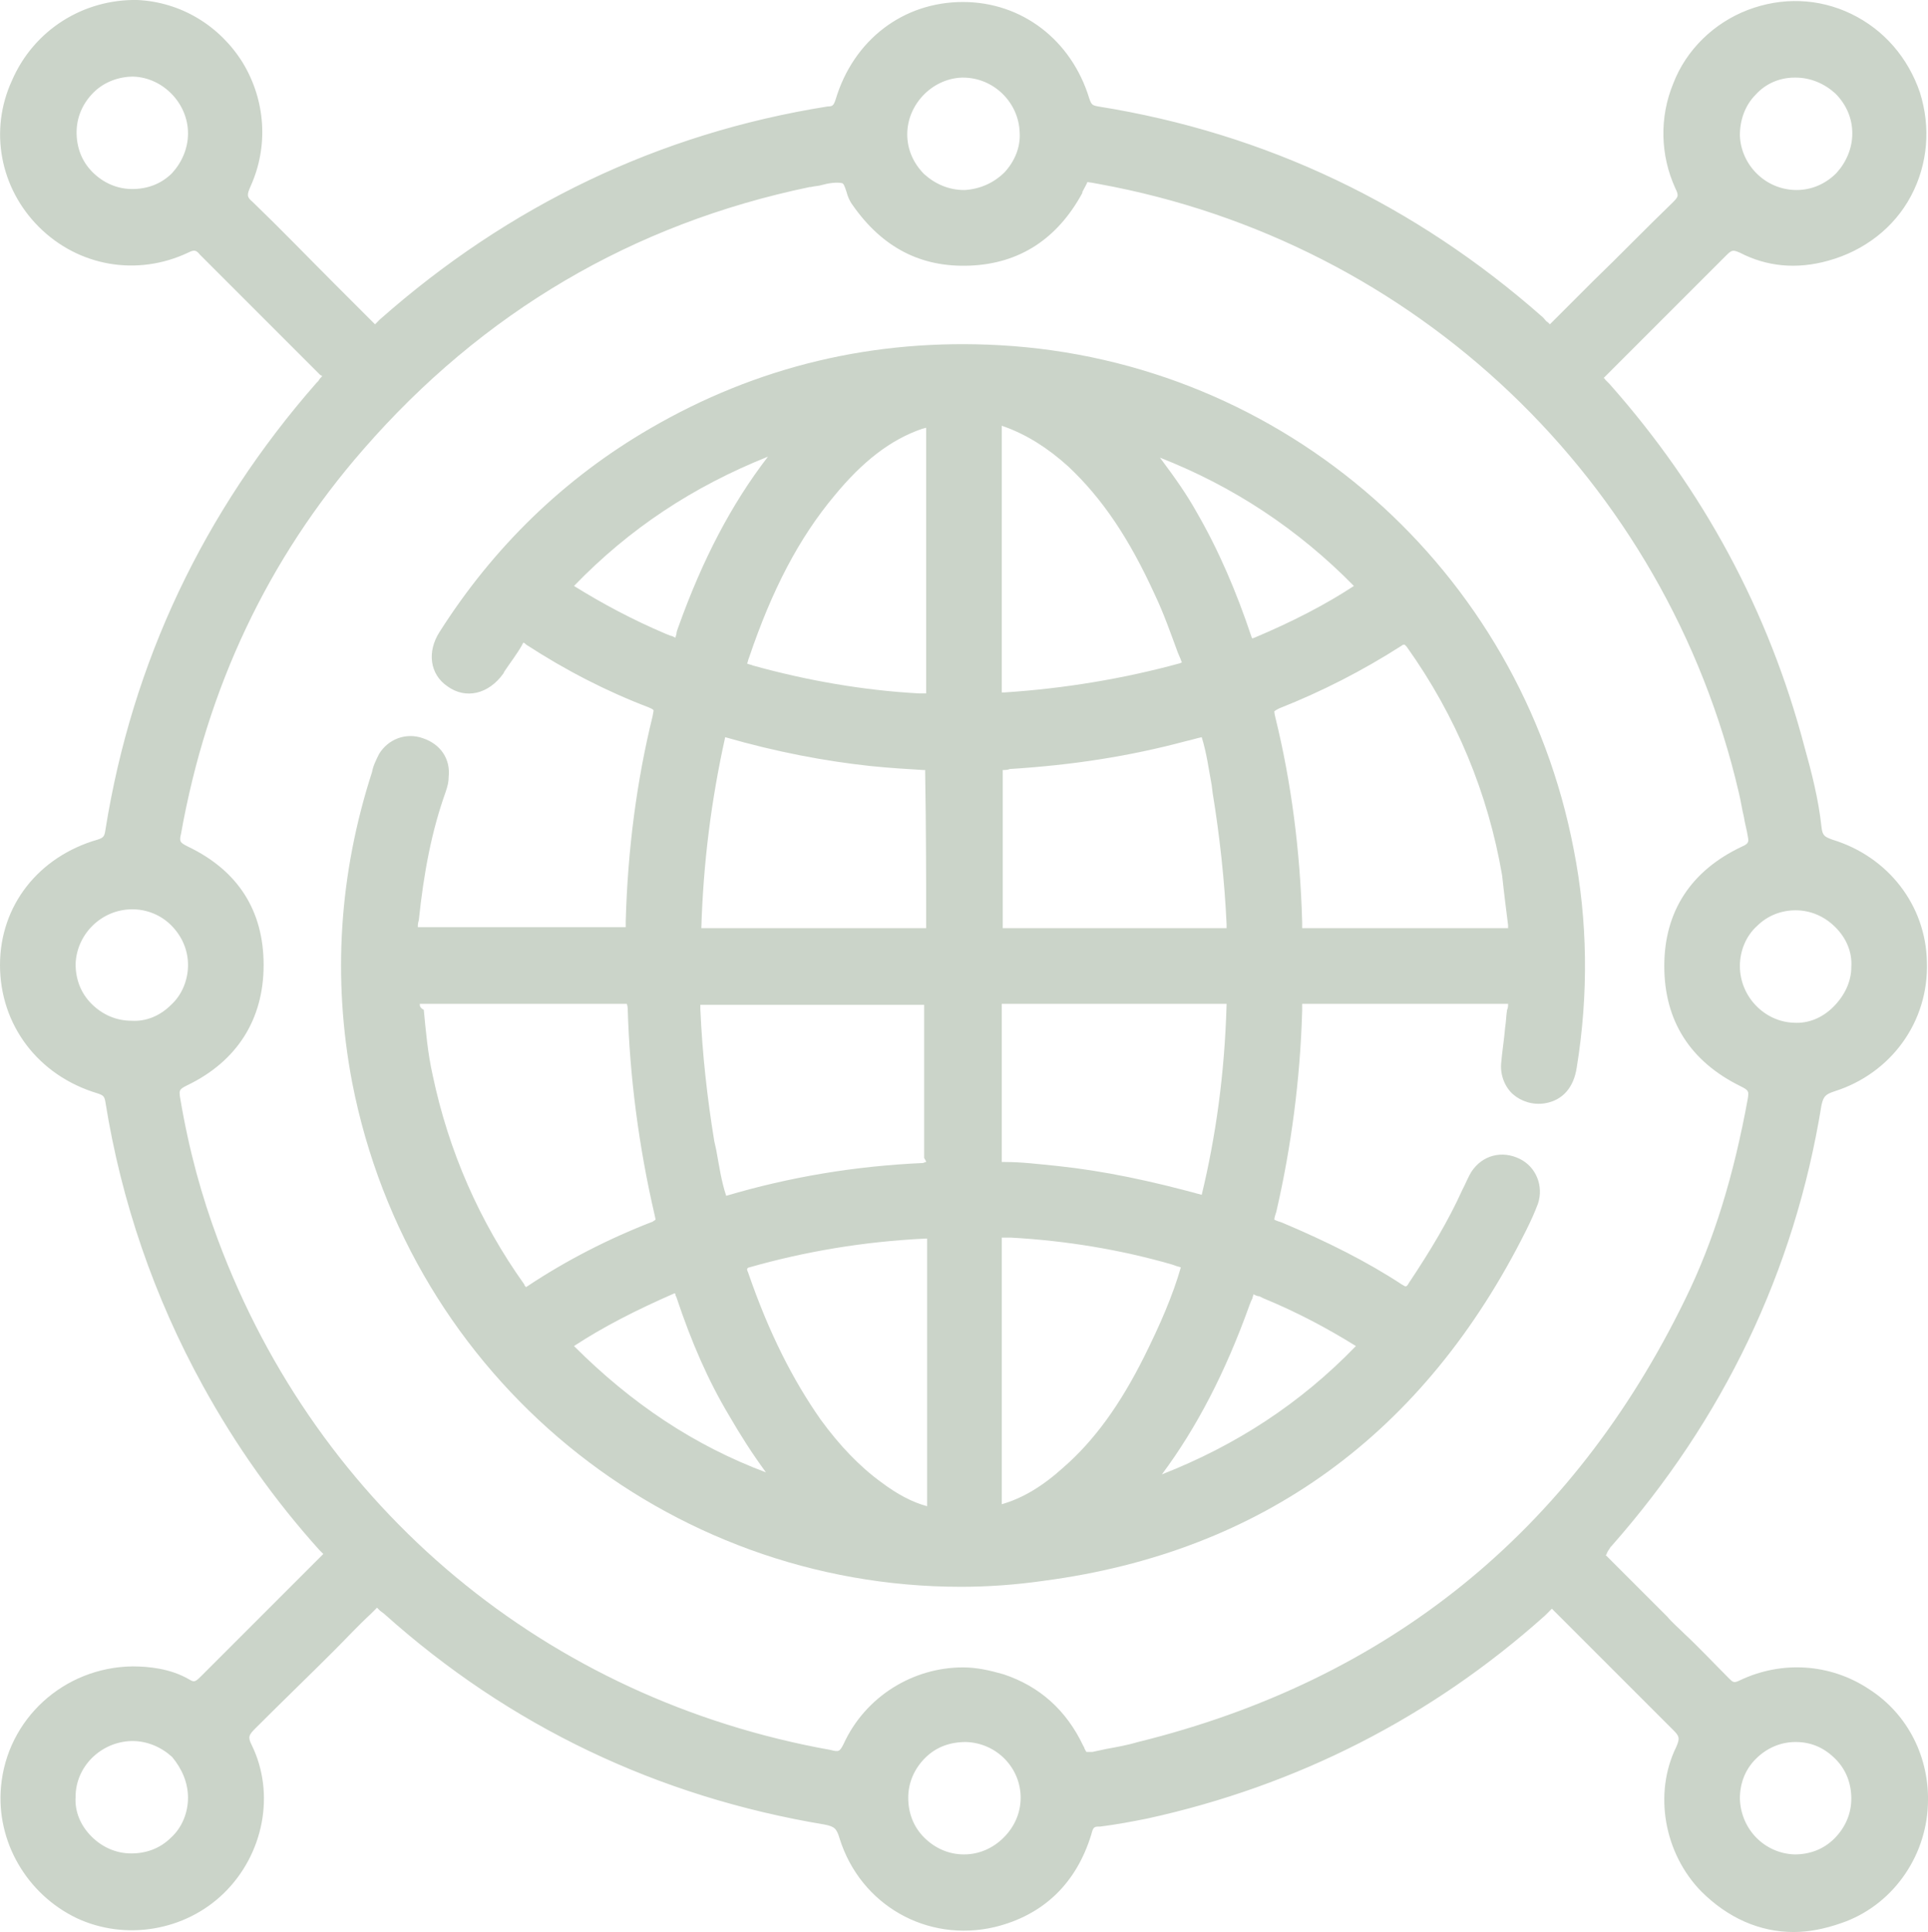 <?xml version="1.0" encoding="UTF-8"?><svg id="Layer_1" xmlns="http://www.w3.org/2000/svg" viewBox="0 0 193.81 194.2"><defs><style>.cls-1{fill:#cbd4c9;}</style></defs><path class="cls-1" d="m161.9,155.5l.1-.1c11.2-12.7,18.4-27.6,21.1-44.3.2-.9.4-1.1,1.3-1.4,5.7-1.8,9.5-7,9.3-13-.1-5.7-3.9-10.6-9.5-12.3-.8-.3-1-.4-1.1-1.3-.3-2.8-1-5.5-1.7-8-3.6-13.7-10.2-25.9-19.6-36.5l-.4-.4c-.1-.1-.1-.2-.2-.2.1-.1.2-.2.3-.3l.3-.3c1.2-1.2,2.3-2.3,3.5-3.5,2.7-2.7,5.5-5.5,8.2-8.2.6-.6.7-.6,1.4-.3,2.7,1.4,5.7,1.7,8.9.8,3.6-1,6.6-3.3,8.3-6.5s2-6.9.9-10.4c-1.2-3.5-3.6-6.3-6.9-7.9-3.3-1.6-7-1.7-10.4-.4-3.4,1.3-6.2,4-7.5,7.4-1.4,3.4-1.3,7.2.2,10.5.4.8.3.9-.3,1.5-2.7,2.6-5.3,5.3-8,7.9-1.2,1.2-2.4,2.4-3.6,3.6l-.3.3c-.1.1-.3.3-.4.4q-.1-.1-.2-.2c-.2-.1-.3-.3-.5-.5-12.8-11.3-27.8-18.5-44.7-21.2-.6-.1-.7-.2-.9-.8-1.8-5.9-6.8-9.7-12.7-9.7h0c-6,0-11,3.8-12.8,9.8-.2.6-.3.7-.8.7-17,2.7-32.1,10-45,21.4l-.2.2-.3.3-.2-.2-.4-.4-3.5-3.5c-2.7-2.7-5.4-5.5-8.2-8.2-.6-.5-.6-.7-.2-1.6,1.8-4,1.5-8.6-.8-12.4C22.1,2.6,18.2.2,13.8,0,8.4-.1,3.4,3,1.2,8.1c-2.3,5-1.2,10.8,2.7,14.7,4,4,9.9,5,15,2.6.6-.3.8-.3,1.2.2,2.4,2.4,4.8,4.8,7.2,7.2l4.4,4.4.5.5c.1,0,.1.1.2.1-.1.1-.3.3-.4.5l-.2.2c-11.3,12.9-18.5,28-21.2,44.9-.1.7-.2.8-.8,1-5.9,1.7-9.8,6.6-9.8,12.6s3.8,11.1,9.8,12.9c.6.2.7.3.8.9,1.6,10,4.9,19.6,9.8,28.5,3.3,6,7.2,11.5,11.7,16.5.1.1.3.3.4.4-.1.1-.3.3-.4.4-1.3,1.3-2.7,2.7-4,4-2.6,2.6-5.3,5.3-7.9,7.9-.6.6-.7.6-1.2.3-1.9-1.1-4.1-1.3-5.7-1.3h0c-6.9.1-12.6,5.3-13.2,12.1-.5,5.5,2.6,10.8,7.6,13.2,4.9,2.3,10.9,1.3,14.8-2.5,4-3.9,5.2-10,2.8-14.9-.4-.8-.3-1,.4-1.7,2.6-2.6,5.3-5.2,7.9-7.8,1.2-1.2,2.4-2.5,3.7-3.7l.4-.4c.1-.1.2-.2.2-.2.1.1.2.2.3.3l.4.3c12.6,11.3,27.5,18.4,44.3,21.2,1,.2,1.2.4,1.5,1.4,2.1,6.7,8.8,10.5,15.6,8.9,4.9-1.2,8.2-4.4,9.7-9.3.2-.8.3-.8.9-.8,1.6-.2,3.2-.5,4.7-.8,15.1-3.3,28.6-10.2,40-20.4l.4-.4.3-.3.3.3.4.4,3.6,3.6,7.9,7.9c.6.6.7.8.3,1.7-2.3,4.7-1.2,10.7,2.5,14.5,2.7,2.7,5.9,4.1,9.3,4.1,1.5,0,3.1-.3,4.8-.9,5-1.7,8.5-6.5,8.7-11.9.2-4.7-2-9.1-5.9-11.6-3.9-2.6-8.8-2.9-13-.9-.6.3-.7.2-1.1-.2-1.5-1.5-3-3.1-4.5-4.5-.6-.6-1.2-1.1-1.7-1.7l-1.6-1.6-4.4-4.4-.2-.2s.1,0,.1-.1c.1-.3.3-.5.4-.7Zm-68.9,21.2c1.1-1.1,2.5-1.6,4.1-1.6,3.1.1,5.5,2.6,5.5,5.6,0,1.5-.6,2.9-1.7,4s-2.5,1.7-4,1.7h0c-1.5,0-2.9-.6-4-1.7-1.1-1.1-1.6-2.5-1.6-4s.6-2.9,1.7-4Zm8-159.4c-1.1,1.1-2.5,1.7-4,1.8h-.1c-1.5,0-2.9-.6-4-1.6-1.1-1.1-1.7-2.5-1.7-4,0-3,2.5-5.6,5.5-5.7h.1c3.1,0,5.6,2.5,5.7,5.5.1,1.5-.5,2.9-1.5,4Zm73.9,79.8c0-1.5.6-3,1.7-4,1.1-1.1,2.5-1.6,3.9-1.6h0c1.5,0,2.9.6,4,1.7s1.7,2.5,1.6,4c0,1.5-.7,2.9-1.8,4s-2.5,1.7-4,1.6c-2.9-.1-5.4-2.6-5.4-5.7Zm-156.1,12c5-2.4,7.7-6.6,7.7-12.1s-2.6-9.5-7.6-11.9c-.8-.4-.9-.5-.7-1.3,2.6-14.6,8.7-27.6,18.3-38.6,12-13.8,27.1-22.7,44.9-26.4h.1c.4-.1.8-.1,1.1-.2.7-.2,1.5-.3,2-.2.2,0,.3.3.5.9.1.4.3.9.6,1.3,3,4.3,6.9,6.3,11.8,6.1,5-.2,8.8-2.7,11.3-7.3v-.1c.2-.4.5-.9.5-1,.1,0,.7.1,1.2.2,31.8,5.8,57,29.8,64.3,61.2.2.8.3,1.6.5,2.4.1.7.3,1.3.4,2,.1.5.1.7-.6,1-5.1,2.4-7.8,6.5-7.8,12s2.6,9.6,7.7,12.1c.8.4.8.5.7,1.2-1.4,7.7-3.4,14.3-6.3,20.2-11.4,23.4-29.9,38.3-55,44.5-1,.3-2.1.5-3.2.7-.5.1-.9.2-1.4.3h-.6c0-.1-.1-.1-.1-.2-.1-.1-.1-.3-.2-.4-1.7-3.6-4.4-6-8-7.2-1.4-.4-2.7-.7-4.1-.7-5,0-9.8,2.9-12,7.7-.4.8-.5.8-1.3.6-28.5-5.1-51.5-24.2-61.6-51.3-1.6-4.3-2.9-8.9-3.8-14.3-.1-.7-.1-.8.7-1.2Zm-5.5-17.7c1.5,0,2.9.6,3.9,1.6,1.1,1.1,1.7,2.5,1.7,4h0c0,1.5-.6,3-1.7,4-1.1,1.1-2.5,1.7-4,1.6-1.5,0-2.9-.6-4-1.7s-1.6-2.5-1.6-4c.1-3,2.6-5.5,5.7-5.5-.1,0,0,0,0,0ZM174.9,13.6c0-1.5.5-3,1.6-4.1,1-1.1,2.4-1.7,3.9-1.7h.1c1.5,0,2.9.6,4,1.6,1.1,1.1,1.7,2.5,1.7,4h0c0,1.5-.6,2.9-1.6,4-1.1,1.1-2.5,1.7-4,1.7h0c-3.1,0-5.6-2.5-5.7-5.5Zm-156-.2c0,1.5-.6,2.9-1.6,4-1.1,1.1-2.5,1.6-4,1.6h0c-1.5,0-2.9-.6-4-1.7s-1.6-2.5-1.6-4,.6-2.9,1.7-4c1.1-1.1,2.6-1.6,4-1.6,3,.1,5.5,2.7,5.5,5.7Zm0,167.3c0,1.5-.6,3-1.7,4-1.1,1.1-2.5,1.6-4,1.6h0c-1.5,0-2.9-.6-4-1.7-1.1-1.1-1.7-2.5-1.6-4,0-3,2.5-5.5,5.6-5.6h.1c1.5,0,2.9.6,4,1.6,1,1.2,1.6,2.6,1.6,4.1Zm156,.1c0-1.5.5-2.9,1.6-4s2.5-1.7,4-1.7c1.6,0,2.9.6,4,1.7,1.1,1.1,1.6,2.5,1.6,4s-.6,2.9-1.7,4c-1.1,1.1-2.5,1.6-4,1.6h0c-3-.1-5.4-2.5-5.5-5.6Z"/><path class="cls-1" d="m96.6,159.5c2.7,0,5.5-.2,8.3-.6,22-2.9,38.3-14.8,48.5-35.2.5-1,.9-1.9,1.2-2.7.6-1.8-.2-3.7-1.8-4.5-1.8-.9-3.8-.4-4.9,1.3-.3.5-.5,1-.7,1.4l-.2.4c-1.4,3.1-3.2,6.1-5.4,9.4-.1.2-.2.3-.3.3s-.2-.1-.4-.2c-3.5-2.3-7.5-4.3-12-6.2-.3-.1-.6-.2-.8-.3,0-.2.1-.5.2-.8,1.5-6.5,2.4-13.3,2.6-20.2v-.7h20.7c0,.2,0,.4-.1.6-.1.6-.1,1.2-.2,1.8-.1,1.2-.3,2.4-.4,3.6-.1,1.2.4,2.4,1.2,3.1s2,1.1,3.2.9c1.8-.3,2.9-1.6,3.2-3.6,1.2-7.4,1.1-14.8-.3-21.9-5.4-28.2-29.1-49.1-57.7-50.7-12.6-.7-24.4,2.1-35.2,8.4-8.6,5-15.7,11.9-21.1,20.4-1.3,2-1,4.3.8,5.5,1.8,1.3,4.1.8,5.6-1.3l.1-.2c.6-.9,1.3-1.8,1.8-2.7,0-.1.1-.1.1-.2.1,0,.2.1.3.2,4,2.6,8.1,4.7,12.3,6.3.5.2.5.3.5.3,0,0,0,.1-.1.6-1.6,6.5-2.5,13.4-2.7,20.6v.6h-20.9c0-.2,0-.4.1-.7.5-4.8,1.3-9,2.7-12.9.2-.6.3-1,.3-1.5.2-1.8-.8-3.3-2.6-3.9-1.7-.6-3.5.1-4.4,1.6-.3.6-.6,1.2-.7,1.8-3.3,10.2-4,20.7-2,31.2,5.8,29.8,31.7,50.7,61.2,50.7Zm-54.4-58.6h20.8s.1.2.1.5c.2,6.8,1.1,13.8,2.7,20.7.1.4.1.5.1.5l-.3.2c-4.4,1.7-8.7,3.9-12.6,6.5-.1,0-.1.1-.1.1-.1-.1-.2-.2-.2-.3-4.5-6.3-7.6-13.4-9.2-21-.5-2.2-.7-4.5-.9-6.6-.4-.2-.4-.4-.4-.6Zm50.9-41.1v9.9h-.7c-5.6-.3-11.3-1.3-16.7-2.8-.2-.1-.4-.1-.6-.2.1-.2.1-.4.2-.6,2.3-6.8,5-12,8.6-16.3,2.8-3.4,5.6-5.6,8.8-6.7.1,0,.3-.1.4-.1v16.8Zm0,33.3v.2h-22.6c.2-6.6,1-12.9,2.4-19.2,5.2,1.5,10,2.4,14.6,2.9,1.9.2,3.7.3,5.3.4h.2v.2c.1,5.9.1,10.8.1,15.5Zm0,23.7s-.1,0-.3.1c-6.8.3-13.4,1.4-19.8,3.3-.5-1.5-.7-3-1-4.6l-.2-.9c-.7-4.3-1.2-8.7-1.4-13.3v-.4h22.5v15.4c.2.3.2.4.2.4Zm-25.3,13.2h0c.1,0,.1.1.1.2l.1.2c1.5,4.5,3.2,8.4,5.3,11.9,1.1,1.9,2.3,3.8,3.7,5.7-7.2-2.7-13.5-6.9-19.3-12.7,2.9-1.9,6.2-3.6,10.1-5.3Zm7.5-2.6c5.6-1.6,11.5-2.6,17.7-2.9h.2v26.9c-1.5-.4-3-1.2-4.6-2.4-2.2-1.6-4.2-3.7-6.1-6.3-2.8-4-5.2-8.7-7.3-14.8-.1-.2-.1-.3-.1-.3,0-.1.1-.2.2-.2Zm-7.1-64.4c-.1.3-.2.5-.2.7,0,.1-.1.3-.1.4-.2-.1-.4-.2-.5-.2l-.5-.2c-3.3-1.4-6.3-3-9.2-4.8,5.6-5.8,12-10,19.5-13-3.7,4.8-6.6,10.4-9,17.1Zm32.5-10.9v-9.3c.1,0,.2.1.3.1,2.2.8,4.3,2.1,6.4,4,3.4,3.2,6.1,7.2,8.7,12.9.9,1.9,1.6,3.9,2.3,5.8l.3.7c0,.1.1.2.1.3-.1,0-.2.1-.3.1-5.5,1.5-11.4,2.5-17.5,2.9h-.3v-17.5Zm22.3,48.8h.3v.1c-.2,7-1.1,13.3-2.5,19.1-5.1-1.4-9.8-2.4-14.5-2.9-2-.2-3.6-.4-5.3-.4h-.3v-15.9h.4c7.3,0,14.6,0,21.9,0Zm-3.8-26.4c.5-.1,1.1-.3,1.6-.4.5,1.6.7,3.2,1,4.8l.1.8c.7,4.3,1.2,8.8,1.4,13.2v.4h-22.5v-15.9c.2,0,.5,0,.7-.1,6.4-.4,12.1-1.3,17.7-2.8Zm-18.5,76.6v-26.7h.9c5.5.3,11,1.2,16.2,2.7l.3.1c.2.1.4.1.6.2-.8,2.8-2.1,5.8-3.7,9-2.4,4.8-5,8.4-8.1,11.1-2.1,1.9-4.1,3.1-6.2,3.7,0,.1,0,0,0-.1Zm24.9-19.9c.1-.3.2-.5.3-.7,0-.1.1-.3.1-.4.2.1.4.2.6.2l.4.2c3.4,1.4,6.4,3,9.3,4.8-5.6,5.8-12.1,10-19.5,12.9,3.5-4.7,6.4-10.3,8.8-17Zm.5-67.1q-.1,0-.2.1c0-.1-.1-.1-.1-.2-1.5-4.5-3.3-8.7-5.5-12.5-1-1.8-2.2-3.5-3.7-5.5,7.4,2.9,13.9,7.2,19.5,12.9-2.9,1.9-6.2,3.6-10,5.2Zm2,7.4s.1-.1.5-.3c4.3-1.7,8.4-3.8,12.3-6.3.1-.1.2-.1.3-.1,0,0,.1.1.2.2,5,7,8.2,14.8,9.6,23,.1.9.2,1.8.3,2.6.1.8.2,1.6.3,2.4v.3h-20.7v-.6c-.2-7.2-1.1-14.1-2.7-20.6-.1-.4-.1-.6-.1-.6Z"/></svg>